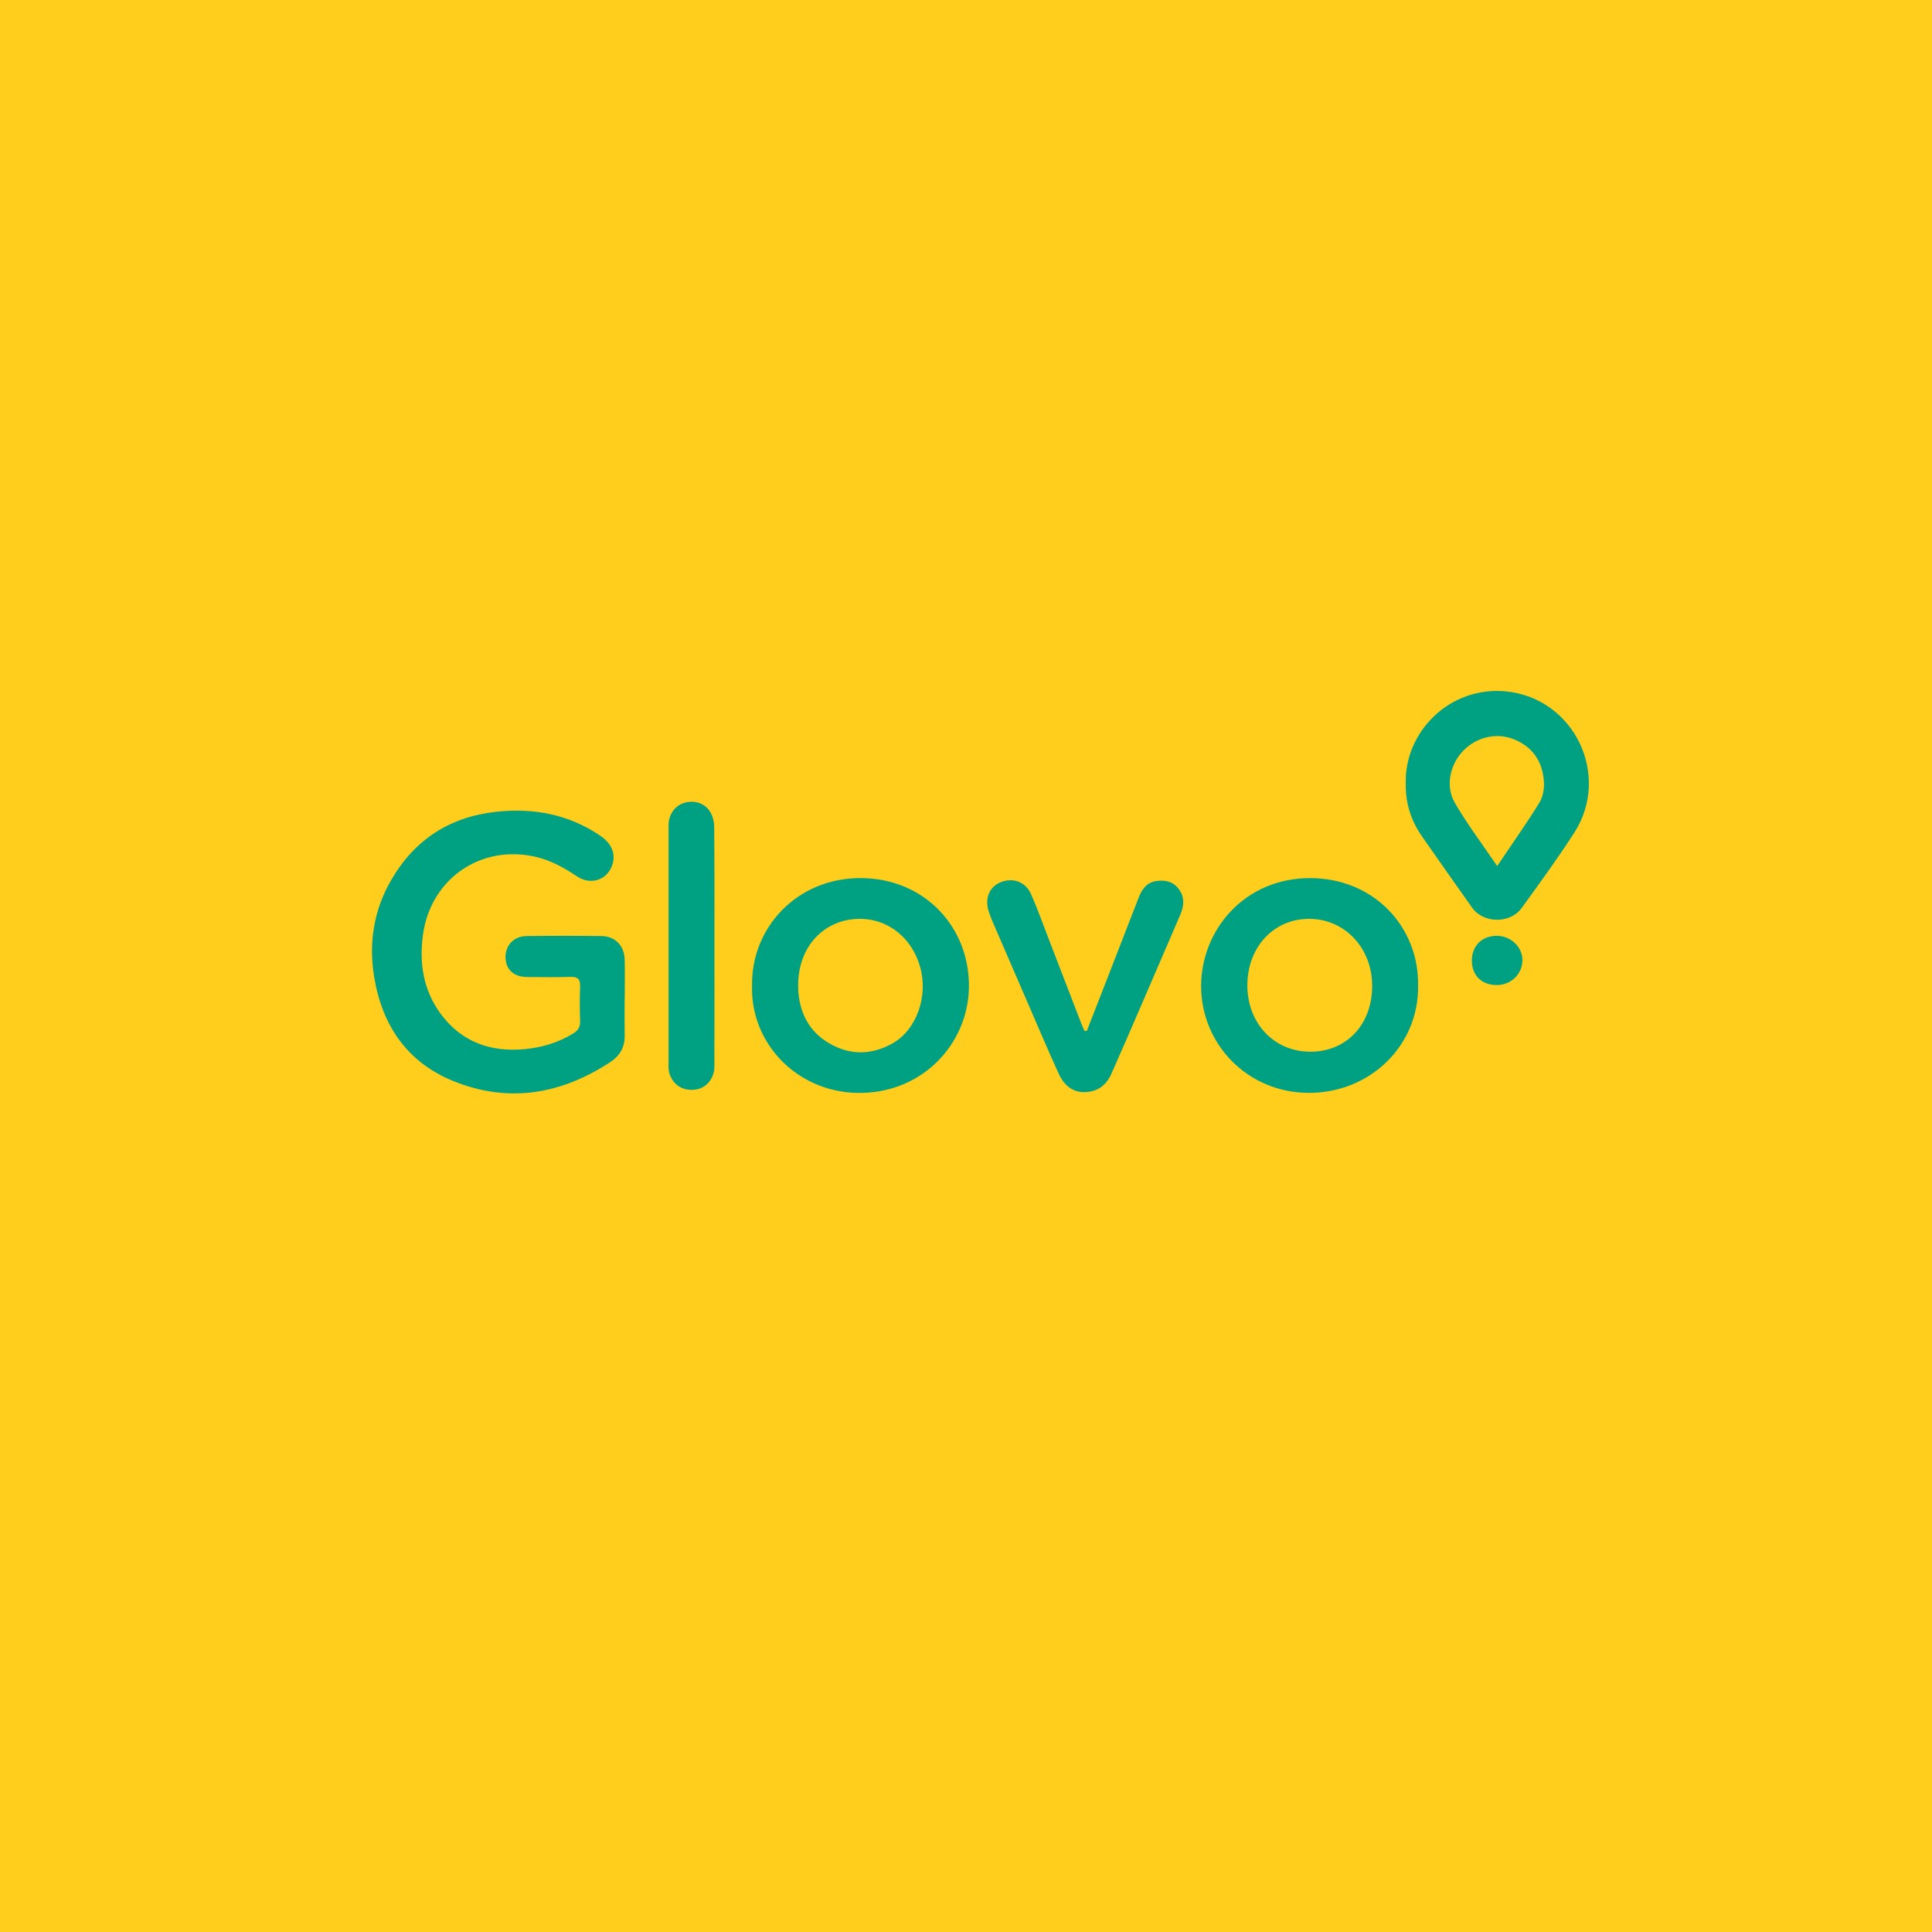 <svg xmlns="http://www.w3.org/2000/svg" xmlns:xlink="http://www.w3.org/1999/xlink" id="Capa_1" x="0px" y="0px" viewBox="0 0 300 300" style="enable-background:new 0 0 300 300;" xml:space="preserve"><style type="text/css">	.st0{fill:#FF8000;}	.st1{fill-rule:evenodd;clip-rule:evenodd;fill:#FFFFFF;}	.st2{fill-rule:evenodd;clip-rule:evenodd;fill:#FFCD1B;}	.st3{fill-rule:evenodd;clip-rule:evenodd;fill:#00A182;}	.st4{fill-rule:evenodd;clip-rule:evenodd;fill:#142328;}	.st5{fill-rule:evenodd;clip-rule:evenodd;fill:#06C167;}	.st6{fill-rule:evenodd;clip-rule:evenodd;fill:#F9FBFC;}	.st7{fill-rule:evenodd;clip-rule:evenodd;}	.st8{fill-rule:evenodd;clip-rule:evenodd;fill:#32D751;}	.st9{fill-rule:evenodd;clip-rule:evenodd;fill:#FAFCFB;}	.st10{fill-rule:evenodd;clip-rule:evenodd;fill:#C60000;}	.st11{fill:#FFFFFF;}</style><g>	<path class="st2" d="M0,0c0,100,0,200,0,300c100,0,200,0,300,0c0-100,0-200,0-300C200,0,100,0,0,0z"></path>	<g>		<g>			<path class="st3" d="M96.99,155c0,1.96-0.02,3.91,0.01,5.87c0.02,1.75-0.78,3.09-2.16,4c-7.64,5.04-15.83,6.49-24.44,3    c-7.15-2.9-11.04-8.6-12.29-16.1c-0.89-5.34-0.08-10.46,2.67-15.18c3.64-6.25,9.11-9.77,16.3-10.54    c5.81-0.63,11.26,0.4,16.16,3.74c1.89,1.29,2.48,3.04,1.71,4.85c-0.89,2.08-3.33,2.8-5.34,1.45c-1.99-1.33-4.02-2.47-6.38-3.03    c-8.58-2.01-16.4,3.43-17.56,12.15c-0.6,4.49,0.11,8.67,2.83,12.31c3.22,4.3,7.69,5.88,12.96,5.39c2.69-0.25,5.21-1.01,7.53-2.42    c0.75-0.46,1.12-1,1.09-1.91c-0.06-1.79-0.07-3.58,0-5.37c0.04-1.12-0.31-1.56-1.48-1.52c-2.25,0.08-4.5,0.03-6.75,0.02    c-2.08-0.01-3.31-1.15-3.35-3.04c-0.04-1.88,1.28-3.3,3.28-3.32c3.87-0.05,7.75-0.05,11.62,0c2.14,0.03,3.55,1.5,3.6,3.67    c0.05,2,0.01,4,0.01,6C96.99,155,96.99,155,96.99,155z"></path>			<path class="st3" d="M116.78,153.02c-0.15-8.86,6.87-16.7,16.88-16.67c9.87,0.02,17.01,7.63,16.79,17.13    c-0.2,8.73-7.38,16.49-17.5,16.22C123.66,169.45,116.49,161.94,116.78,153.02z M123.94,152.95c0,0.21-0.01,0.42,0,0.62    c0.18,3.66,1.67,6.63,4.88,8.47c3.25,1.87,6.61,1.79,9.86-0.08c3.64-2.1,5.46-7.23,4.22-11.74c-1.23-4.47-4.83-7.44-9.13-7.54    C128.09,142.56,123.94,146.89,123.94,152.95z"></path>			<path class="st3" d="M220.2,153.01c0.16,9.32-7.45,16.72-16.98,16.69c-9.53-0.03-16.7-7.57-16.71-16.57    c-0.01-8.7,6.74-16.81,16.97-16.78C213.4,136.39,220.34,143.98,220.2,153.01z M203.47,163.31c5.63,0,9.6-4.23,9.6-10.22    c0-5.9-4.28-10.43-9.84-10.41c-5.49,0.02-9.55,4.42-9.54,10.35C193.7,158.93,197.87,163.31,203.47,163.31z"></path>			<path class="st3" d="M218.29,121.63c-0.23-7.93,6.79-15.14,15.58-14.27c10.59,1.06,16.34,13.04,10.56,21.98    c-2.57,3.98-5.37,7.82-8.15,11.66c-1.78,2.46-5.93,2.41-7.68-0.04c-2.61-3.66-5.17-7.35-7.75-11.02    C219.1,127.44,218.21,124.68,218.29,121.63z M232.48,134.48c2.35-3.49,4.56-6.61,6.56-9.85c0.55-0.89,0.77-2.16,0.7-3.23    c-0.19-3.12-1.73-5.44-4.7-6.62c-2.72-1.08-5.84-0.31-7.89,1.86c-1.99,2.11-2.74,5.44-1.26,7.99    C227.79,127.93,230.11,130.98,232.48,134.48z"></path>			<path class="st3" d="M168.76,160.08c1.1-2.82,2.2-5.64,3.3-8.46c1.58-4.07,3.16-8.14,4.74-12.21c0.5-1.29,1.23-2.38,2.74-2.6    c1.36-0.2,2.59,0.05,3.47,1.2c0.97,1.26,0.87,2.64,0.27,4.02c-2.13,4.97-4.28,9.93-6.42,14.89c-1.42,3.28-2.84,6.57-4.29,9.83    c-0.58,1.3-1.5,2.31-2.94,2.67c-2.31,0.58-4.15-0.32-5.24-2.71c-1.66-3.63-3.21-7.31-4.8-10.97c-1.84-4.23-3.67-8.47-5.5-12.71    c-0.21-0.5-0.41-1-0.57-1.52c-0.64-2.05,0.12-3.84,1.92-4.54c1.89-0.74,3.84-0.03,4.68,1.91c1.03,2.36,1.9,4.79,2.83,7.2    c1.66,4.3,3.32,8.61,4.98,12.92c0.14,0.37,0.32,0.73,0.49,1.1C168.52,160.09,168.64,160.09,168.76,160.08z"></path>			<path class="st3" d="M110.94,146.76c0,6.29,0.01,12.57-0.01,18.86c0,1.77-1.18,3.25-2.75,3.54c-1.93,0.35-3.56-0.55-4.18-2.32    c-0.12-0.35-0.19-0.73-0.19-1.1c-0.01-12.53-0.01-25.07,0-37.6c0-1.65,0.98-3.01,2.39-3.46c1.54-0.49,3.23-0.01,4.07,1.38    c0.41,0.67,0.63,1.55,0.63,2.34C110.96,134.52,110.94,140.64,110.94,146.76z"></path>			<path class="st3" d="M232.39,152.96c-2.33-0.01-3.84-1.5-3.84-3.81c0-2.27,1.57-3.83,3.84-3.84c2.24,0,4.08,1.79,4.01,3.89    C236.33,151.33,234.58,152.97,232.39,152.96z"></path>		</g>	</g></g></svg>